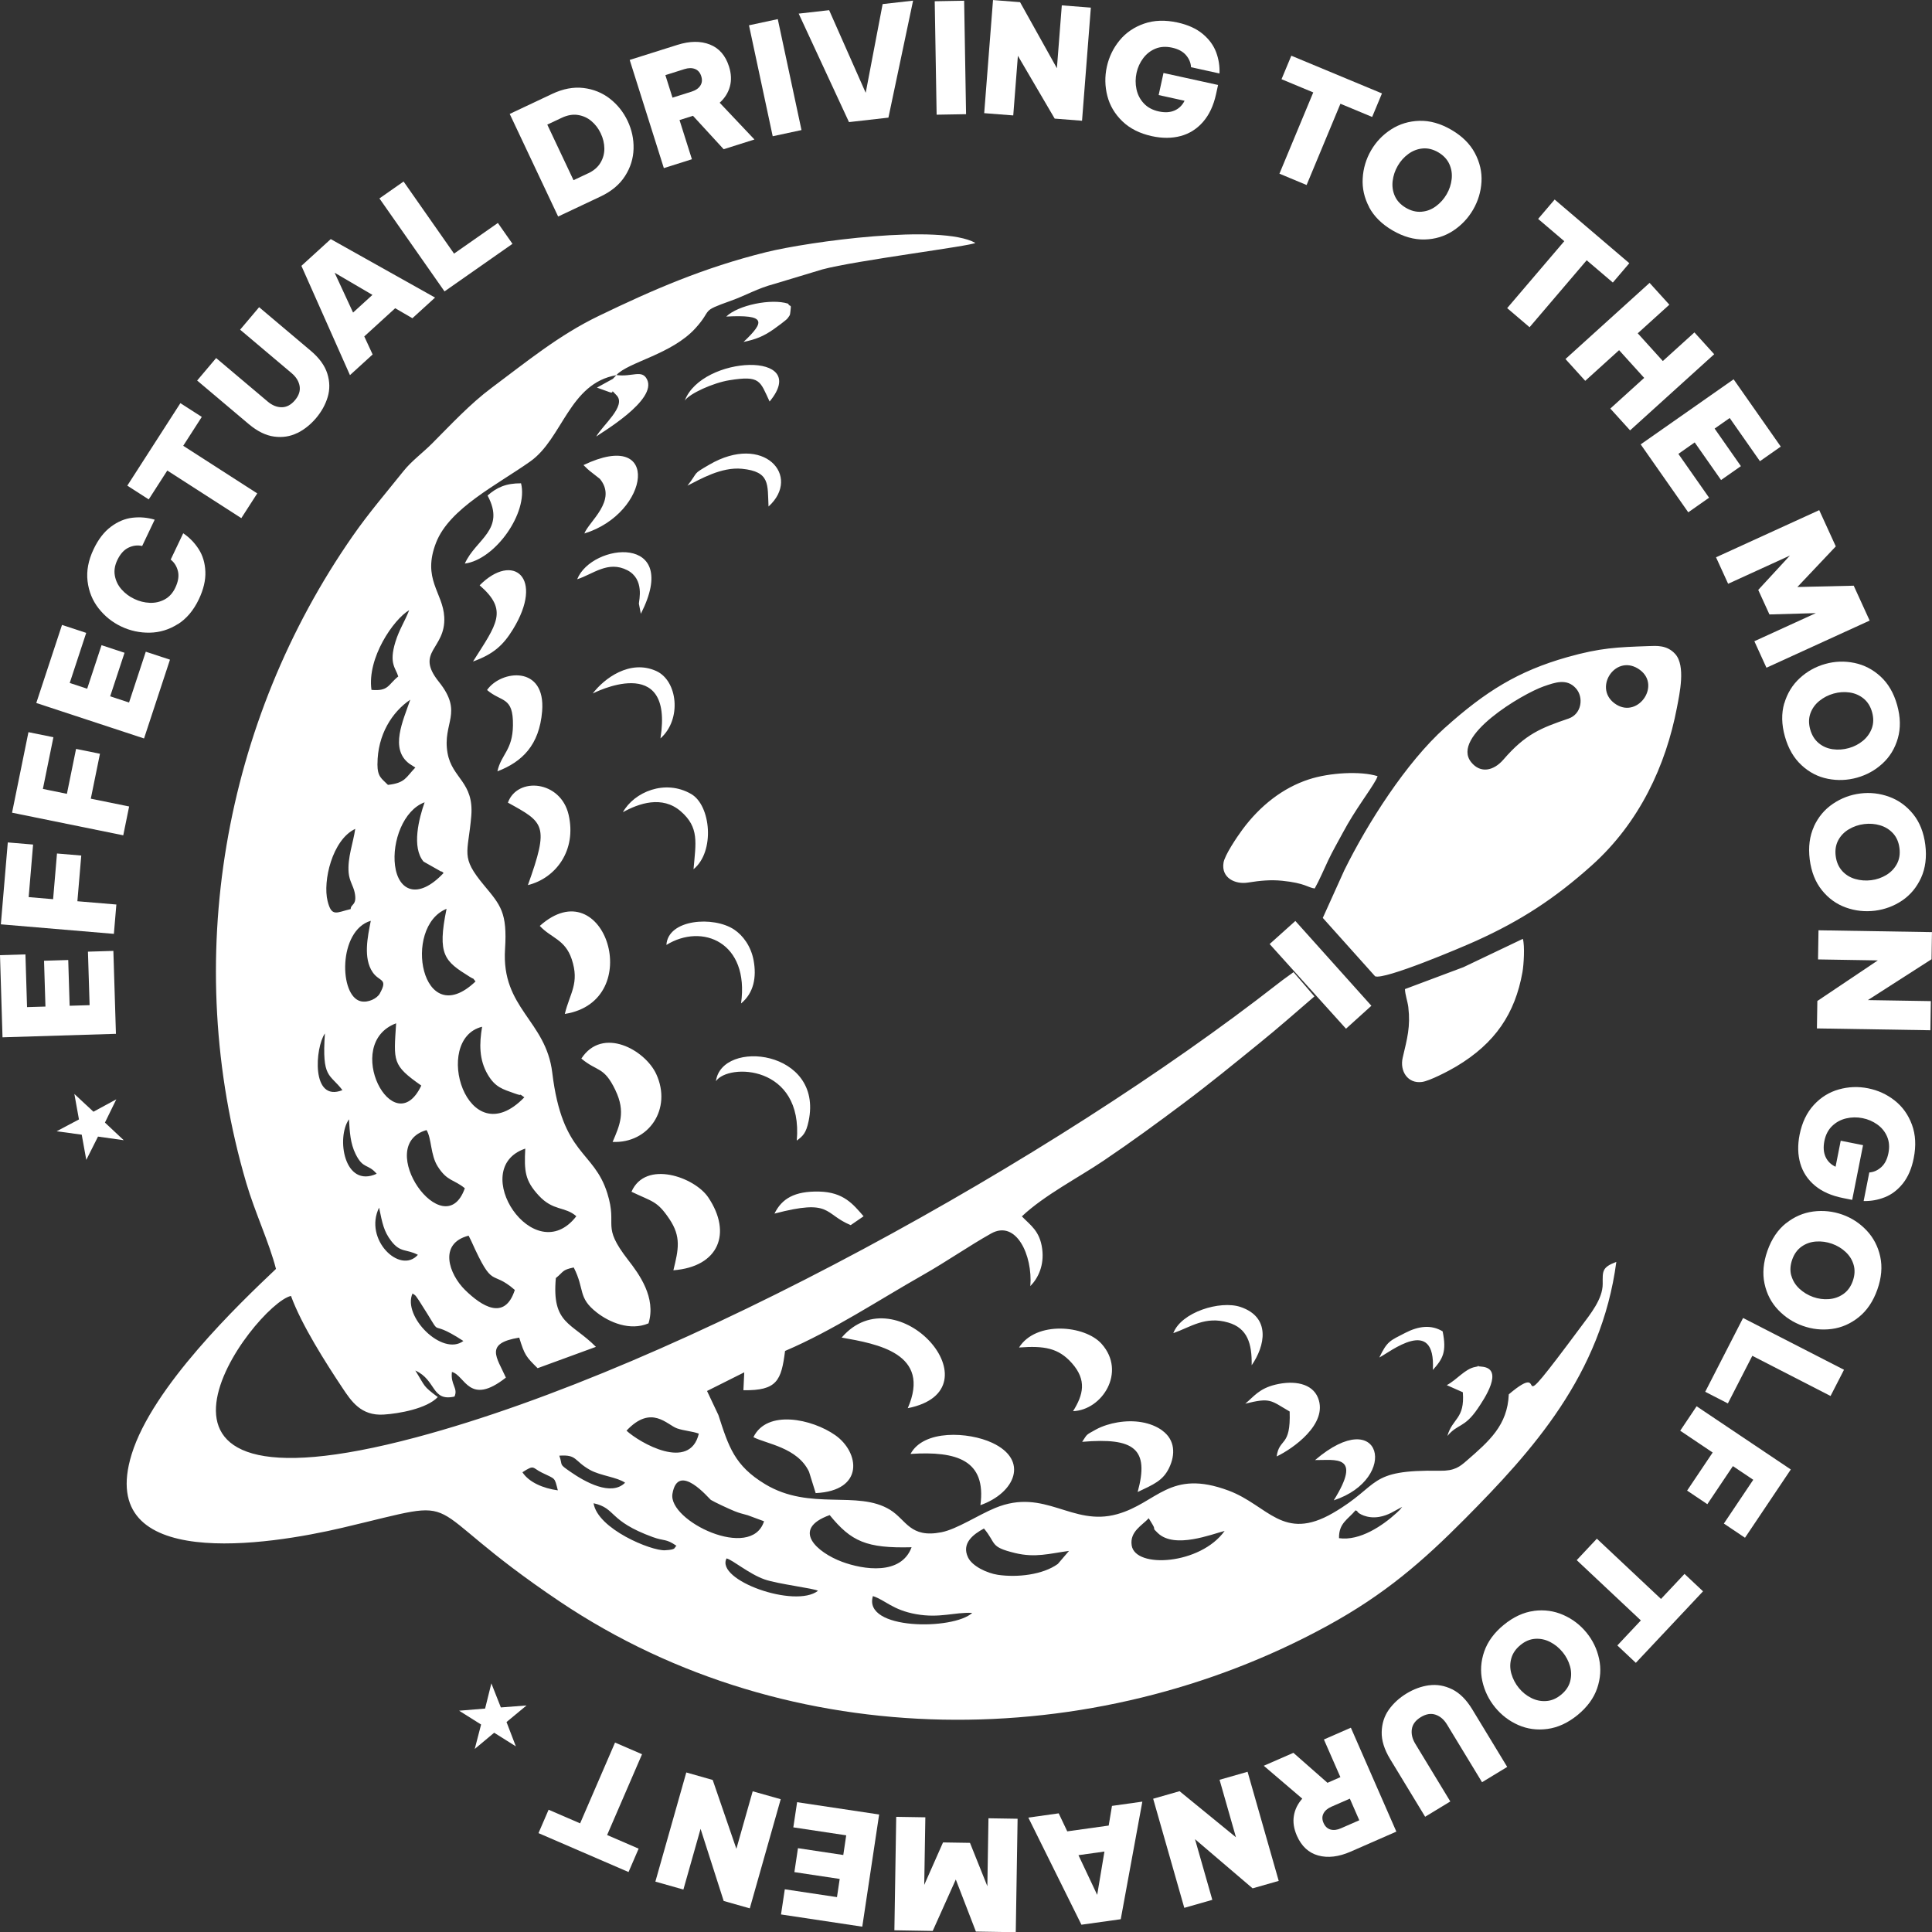 <svg xmlns="http://www.w3.org/2000/svg" id="Layer_1" viewBox="0 0 453.63 453.7"><rect x="0" y="0" width="453.63" height="453.7" fill="#333333" stroke="none"/><defs><style> .cls-1 { fill-rule: evenodd; } .cls-1, .cls-2 { fill: #fff; } </style></defs><path class="cls-1" d="M87.22,161.97c-1.06-7.49,5.17-16.53,8.86-18.71-1.08,2.75-2.34,4.55-3.23,7.43-1.59,5.15.07,6.14.66,8.14-2.43,1.94-2.23,3.52-6.3,3.15M88.63,179.4c0-6.89,3.45-12.25,7.7-15.11-1.69,4.95-4.87,11.54-.23,15.02l1.42.91c-2.24,2.31-2.33,3.61-6.43,4.07-1.48-1.51-2.47-1.86-2.47-4.89ZM104.15,204.98c-6.01,6.39-10.63,4.24-11.4-1.76-.72-5.58,1.95-13.01,6.95-14.84-1.32,3.74-3.1,10.57-.24,13.93l4.16,2.35c.08-.17.37.19.53.32ZM82.34,213.45c-3.32.77-4.46,1.98-5.42-1.88-1.17-4.66,1.09-14.4,6.49-16.95-.46,3.26-1.85,6.75-1.55,10.29.17,1.93,1.09,3.12,1.4,4.57.68,3.16-.92,2.71-.92,3.97ZM111.66,230.44c-12.7,12.08-17.24-12.84-6.81-17.05-2.23,10.85-.45,12.29,5.38,15.92,1.5.94.43-.05,1.42,1.13ZM87.06,216.2c-.75,3.79-1.81,8.79.44,12.08,1.6,2.33,3.69,1.37,1.67,5.01-.63,1.14-2.7,2.2-4.44,1.81-5.15-1.16-5.37-16.64,2.33-18.9ZM123.12,257.64c-13.47,13.93-21.78-13.67-9.92-16.56-.68,3.99-.72,7.74,1.32,11.22,1.79,3.05,3.57,3.44,6.24,4.41,2.74,1,.31-.46,2.36.94ZM98.92,254.89c-6.48,13.64-18.72-9.81-5.91-14.62-.57,8.97-.97,9.8,5.91,14.62ZM80.4,255.96c-7.39,2.95-6.43-9.98-4.11-13.31-.74,10.63,1.1,9.35,4.11,13.31ZM88.44,275.6c-7.64,3.47-9.54-8.49-6.5-12.79.18,3.12.33,5.66,1.55,8.15,1.78,3.62,2.89,2.21,4.95,4.64ZM109.14,279c-4.84,13.72-21.62-10.08-8.99-13.66,1.22,1.98.9,5.84,2.63,8.55,2.23,3.52,3.8,3,6.36,5.11ZM135.32,285.57c-9.9,12.81-25.71-11.22-11.99-15.88-.27,5.35-.06,7.5,3.13,10.98,3.45,3.76,6.17,2.53,8.86,4.9ZM89.01,283.55c.77,3.69,1.1,5.57,2.86,7.85,2.16,2.8,3.54,1.81,6.25,3.23-4.19,4.7-12.78-3.63-9.11-11.08ZM120.88,302.87c-2.36,7.36-7.82,3.8-11.68.02-3.77-3.7-6.34-10.92.83-12.76l.62,1.25c5.28,11.76,4.51,6.5,10.23,11.5ZM108.8,314.86c-4.93,3.7-14.37-5.78-11.94-11.16.57.49.41-.04,1.55,1.72,6.65,10.35.96,3.29,10.39,9.44ZM164.08,336.62c-2.11,8.94-13.88,2.15-16.98-.7,5.88-6.27,9.54-1.32,11.92-.52,1.62.55,3.46.64,5.06,1.21ZM131.32,341.79c4.25-.3,3.38,1.2,7.22,3.35,2.4,1.35,6.39,1.7,8.23,3-3.27,3.27-9.43-.2-12.8-2.54-2.93-2.03-1.73-1.29-2.65-3.82ZM122.67,345.68c2.88-1.86,2.24-1.05,4.54.08,3.29,1.62,2.95.99,3.77,4.17-3.44-.47-6.77-1.88-8.31-4.24ZM179.39,357.2c-2.97,9.37-22.57-.1-21.5-6.46,1.3-7.72,8.68,1.24,9.01,1.43,1.06.63,4.24,2.11,5.58,2.65,1.28.51,1.63.54,3.1.96l3.81,1.41ZM314.4,361.17c-.08-3.53,2.06-4.38,3.88-6.55.17.11.41.12.49.37.09.28,2.13,1.66,5.02,1.18,2.28-.38,3.68-1.47,5.44-2.36-.71.87-.41.59-1.35,1.45-3.24,2.96-8.58,6.6-13.49,5.9ZM139.37,352.96c5.4,1.19,3.36,4.09,13.89,7.94,2.8,1.02,3.04.3,5.58,2.06-.68.45.13.89-2.72,1.04-3.2.17-15.8-4.99-16.75-11.04ZM269.72,356.48l.94,1.55c.81,1.39-.32.48,1.21,1.94,3.95,3.76,12.62.26,15.67-.51-5.67,7.93-20.97,8.9-21.82,3.41-.51-3.28,2.51-4.74,4-6.39ZM194.81,355.74c5.04,6.18,8.6,7.83,19.23,7.55-2.47,6.65-11.33,5.28-16.34,3.41-5.83-2.17-12.11-7.65-2.89-10.96ZM231.03,358.89c3.01,3.6,1.27,4.29,7.3,5.76,4.8,1.16,8.11.11,12.67-.5l-2.62,3.06c-3.54,2.56-9.57,3.23-14.1,2.55-2.52-.38-5.99-2.01-6.98-4.07-1.6-3.32,1.19-5.42,3.73-6.8ZM170.59,365.91c1.46.36,5.25,3.63,8.92,4.93,3.08,1.09,11.76,2.12,12.55,2.68-5.37,4.18-24.11-2.49-21.47-7.6ZM339.31,170.83c-9.16,8.21-18.25,22.52-23.66,33.49l-5.06,11.2,12.29,13.72c2.25.86,20.14-6.71,23.74-8.34,10.47-4.74,18.43-9.91,27.14-17.72,11.18-10.02,17.39-23.46,19.98-37.03.62-3.27,2.09-9.81-.39-12.58-1.94-2.17-4.44-1.93-6.27-1.87-7.3.26-11.3.39-19.1,2.6-11.54,3.27-19.2,8.05-28.68,16.55ZM384.56,156.96c5.76,3.5.25,11.74-5.03,8.48-5.66-3.5-.49-11.83,5.03-8.48ZM323.44,182.24c-3.97-1.24-11.27-.84-16.16.77-6.08,1.99-11.4,6.15-15.56,11.77-1.36,1.84-4.16,6.02-4.44,7.78-.58,3.61,2.79,5.13,5.69,4.67,3.07-.49,5.43-.69,8.06-.43,5.49.55,6.09,1.64,7.66,1.81,1.07-1.87,2.16-4.48,3.15-6.56,1.1-2.33,2.31-4.37,3.5-6.61,2.85-5.33,6.19-9.55,7.75-12.36.05-.08.17-.35.2-.41.02-.05,0-.13.08-.21.07-.08.05-.14.07-.22ZM329.88,232.24c.04,1.3.63,2.93.79,4.23.54,4.65-.27,7.37-1.32,11.88-.73,3.11,1.17,6.16,4.55,5.69,1.77-.25,6.16-2.52,8.02-3.63,9.17-5.47,13.82-12.45,15.55-22.16.31-1.73.58-6.19.09-7.81l-13.95,6.65-13.74,5.15ZM298.11,221.66l17.93,19.88,5.96-5.39-17.85-19.91-6.04,5.42ZM368.29,168.72c-6.5,2.22-10.1,3.62-15.29,9.63-2.31,2.67-5.4,3.31-7.57.61-4.88-6.07,12.05-16.07,17.03-17.8,2.68-.93,5.41-1.93,7.55.45,1.91,2.12,1.36,6.06-1.72,7.11ZM157.17,286.22c2.81,4.19,2.14,7.13.94,12.04,10.71-.83,13.8-8.75,8.2-17.1-3.2-4.79-14.75-8.89-18.04-1.34,4.99,2.39,6.02,2.12,8.9,6.4ZM144.51,256.01c2.43,5.07,1.02,8.17-.67,12.11,8.5.38,13.99-7.75,10.26-15.9-2.62-5.72-12.63-11.29-17.6-3.67,3.84,3.21,5.27,1.74,8.02,7.46ZM176.89,337.44c3.03,1.58,10.39,2.42,13.07,8.13l1.56,5.01c11.53-.56,10.29-9.6,4.6-13.6-5.44-3.82-16.03-6.11-19.22.47ZM126.74,217.4c2.66,2.87,5.93,3.14,7.49,7.79,1.91,5.71-.45,7.99-1.61,12.88,19.28-3.03,9.29-34.23-5.88-20.67ZM213.14,330.64c21.74-4.31-2.52-31.71-15.52-16.58,8.37,1.48,21.13,3.71,15.52,16.58ZM251.95,331.34c6.85-.25,12.57-9.21,6.72-15.79-3.94-4.43-15.45-5.45-19.4.84,5.9-.43,9.25.09,12.43,3.7,3.51,3.97,2.66,7.4.25,11.25ZM119.26,188.46c8.49,4.68,9.77,5.2,4.69,19.36,6.56-1.62,11.48-8.16,9.56-16.51-1.86-8.08-12.04-8.98-14.25-2.86ZM230.2,353.41c8.15-2.88,11.48-10.58,2.77-14.64-5.56-2.59-16.09-3.15-19.18,2.61,10.91-.71,17.82,1.48,16.41,12.02ZM120.44,170.33c-.08,5.87-2.77,6.76-3.65,10.78,5.82-2.24,9.84-6.14,10.5-14.1.89-10.9-9.65-9.71-12.93-5,3.4,2.94,6.18,1.43,6.08,8.31ZM272.92,335.89c-2.74-2-6.66-2.58-10.56-1.91-1.57.26-3.5.82-5.06,1.68-2.49,1.37-1.97,1.05-3.21,2.88,12.25-1.05,15.82,1.63,13.03,11.78,3.74-1.77,5.93-2.66,7.37-5.63,1.53-3.16,1.43-6.6-1.58-8.79ZM112.62,137.43c6.82,5.91,4,9.12-1.56,17.89,4.8-1.72,7.09-3.83,9.35-7.5,7.52-12.2.05-18.29-7.79-10.39ZM292.39,329.58c5.97-1.48,5.9-.79,10.42,1.84.29,8.49-2.45,6.1-3.05,10.55,3.75-1.78,12.15-7.62,9.71-13.75-1.36-3.43-5.63-4.16-9.99-3.11-3.88.94-5.07,2.8-7.09,4.47ZM140.84,112.42c4.2,5.09-2.58,10.02-3.63,12.84,15.41-4.73,18.16-24.85-.21-16.06l.97.94c.14.11.35.3.5.43l2.37,1.86ZM168.1,253.86c2.84-4.23,20.55-3.91,18.98,13.95,1.46-1.09,2.18-1.73,2.78-4.57,3.55-16.77-20.41-19.36-21.76-9.38ZM156.47,221.87c8.39-5.19,19.53-.67,17.53,13.74,2.99-2.47,3.67-6.16,2.95-10.1-.62-3.37-2.53-5.88-4.54-7.23-4.87-3.27-15.59-2.47-15.94,3.6ZM146.24,190.71c3.74-2.07,9.24-4.01,13.61-.21,4.37,3.79,3.53,7.37,2.99,13.59,5.07-4.11,4.09-14.97-.55-17.66-6.13-3.55-13.38-.48-16.04,4.28ZM114.48,116.35c4.34,8.09-2.78,10.21-5.34,15.98,7.13-.94,14.94-11.92,13.2-18.85-3.51-.02-5.69.95-7.86,2.87ZM313.16,352.28c15.54-5.12,11.21-22.77-4.38-9.46,4.64.07,11.19-1.46,4.38,9.46ZM275.49,313.02c4.06-1.42,7.48-4.08,12.89-2.49,4.52,1.31,5.6,4.94,5.51,10.03,3.13-4.51,4.58-11.26-2.63-13.69-4.78-1.6-13.91,1.22-15.77,6.15ZM139.18,162.83s19.14-9.96,15.89,10.55c5.08-4.48,4.03-13.55-.97-15.82-6.2-2.82-12.28,1.77-14.92,5.27ZM161.4,114.04c2.97-1.49,7.95-4.45,12.82-3.97,6.69.67,5.96,3.69,6.23,8.86,7.86-7.13-1.14-17.28-13.92-9.82-4.14,2.41-2.39,1.46-5.12,4.93ZM339.85,337.16c2.42-2.92,3.96-1.79,7.11-6.42,1.41-2.08,6.45-9.44.88-9.86-2.26-.17.65-.3-1.42.07-2.45.43-4.28,2.98-6.72,4.28l3.77,1.67c.5,6.34-2.48,6.08-3.62,10.25ZM181.85,284.95c13.5-3.54,11.46.03,17.89,2.71l3.03-2.08c-2.46-2.83-4.68-5.66-10.41-5.8-5.84-.14-8.8,1.69-10.51,5.16ZM144.74,88.06c-.14.15-.32.36-.42.45-.09.09-.3.33-.42.44l-3.74,2.06,2.84,1.02c1.59.62-.04-1.15,1.8.82,2.32,2.49-3.37,7.04-4.8,9.65.97-.8,14.44-8.55,11.9-13.46-1.21-2.34-3.46-.48-7.16-.98,2.78-3.06,12.95-4.84,18.54-10.98,4.21-4.63.91-3.82,8.33-6.46,3.51-1.25,6.26-2.92,10.14-3.94l11.33-3.42c7.68-2.08,35.1-5.51,35.93-6.23-8.17-4.54-39.13-.3-49.13,2.18-14.75,3.66-26.71,8.89-39.28,14.96-9.44,4.55-17.06,10.85-25.13,16.86-5.1,3.8-9.61,8.68-14.04,13.12-2.13,2.14-4.81,4.1-6.69,6.46-3.88,4.86-8.13,9.79-11.92,15.24-30.34,43.56-40.36,99.56-25,151.89,2.04,6.95,5.39,13.99,6.98,20.2-8.69,8.22-28.99,27.65-33.89,43.52-8.57,27.8,32.3,21.29,49.42,17.27,31.34-7.36,15.49-6.61,51.15,17.34,54.22,36.39,125.45,35.56,180.1,5.71,13.65-7.45,22.54-15.25,32.41-25.19,15.72-15.85,32.01-33.76,35.52-60.3-3.41,1.28-3.21,2.19-3.2,5.15.02,3.56-2.92,7.14-5.05,10-18.75,25.23-6.23,6.82-17,15.95-.3,7.26-4.59,10.98-9.89,15.58-1.62,1.41-2.84,2.42-6.29,2.36-17.26-.29-13.74,3.33-25.08,9.91-11.78,6.84-15.28-1.8-24.53-5.25-13.86-5.17-16.73,2.91-26.18,5.54-10.64,2.96-16.92-6.3-28.63-1.46-4,1.65-8.97,4.98-12.62,5.7-7.38,1.45-8.23-2.91-12.04-5.26-7.67-4.73-18.76.35-29.35-6.03-7.19-4.34-8.56-8.78-10.97-16.23l-2.67-5.65,8.74-4.38-.2,4.2c7.89.12,8.9-2.25,9.78-9.22,11.26-4.81,21.82-11.85,32.43-17.87,5.58-3.17,10.69-6.75,15.92-9.69,5.9-3.34,9.82,5.09,9.24,12.33,1.82-1.85,3.3-4.85,2.78-8.76-.56-4.21-2.76-5.52-4.77-7.61,5.28-4.98,13.23-9.05,19.18-13.07,6.45-4.35,12.57-8.82,18.69-13.41,6.51-4.88,11.82-9.25,17.9-14.18,4.54-3.67,8.74-7.39,12.92-10.98h0l-4.9-5.7c-1.43,1.07-1.98,1.38-3.79,2.8-52.13,40.71-139.81,89.76-202.2,106.42-77.42,20.67-37.92-31.32-29.41-33.2,2.49,6.84,8.26,15.86,12.09,21.61,2.07,3.12,4.37,6.58,9.66,6.25,3.59-.22,10.15-1.39,12.72-4.11-3.57-2.7-2.82-2.29-5.27-6.23,4.97,2.25,3.75,7.33,9.19,6.11.91-1.98-.98-2.76-.6-5.78,3.11.8,4.01,8.15,12.67,1.33-2.15-4.79-5.11-8.05,3.13-9.39,1.27,4.14,1.62,4.51,4.32,7.18l13.69-5.01c-5.72-5.78-10.39-5.31-9.41-16.15,1.92-1.54,1.39-1.9,4.2-2.49,2.67,5.24.88,7.04,5.42,10.58,2.92,2.28,7.78,4.4,12.14,2.54,1.84-6.05-2.22-11.58-4.77-14.86-6.46-8.33-2.43-7.72-4.89-15.64-3.19-10.25-10.57-8.76-12.94-28.35-1.49-12.33-11.98-15.08-11.09-29.03.55-8.59-1.03-10.28-4.92-14.96-5.64-6.78-3.76-7.36-3.01-16.26.67-7.99-4.48-8.82-5.56-14.76-1.3-7.2,3.85-9.42-2.06-16.79-5.7-7.12,1.66-7.62,1.28-15.17-.29-5.79-5.27-8.94-1.91-17.52,3.16-8.06,14.35-13.54,22.11-19.04,7.59-5.37,9.14-18.34,20.22-20.25ZM135.52,136.01c3.77-1.21,7.24-4.45,11.78-2.12,4.09,2.11,2.72,7.11,2.71,7.85l.46,2.38c9.61-18.91-11.54-16.65-14.95-8.11ZM160.78,94.07c1.08-1.65,6.64-4.17,10.46-4.79,7.29-1.17,7.18.14,9.46,5,9.91-11.94-15.9-10.91-19.92-.21ZM174.57,80.29c2.89-.6,4.66-1.3,7.06-2.97.62-.43,2.99-2.16,3.29-2.57.63-.89.53-.58.67-1.63.26-2-.03-.83-.55-1.82-3.93-1.27-11.75.34-14.52,3.03,9.31-.49,9.17,1.13,4.06,5.96ZM323.86,318.74c2.4-1.19,13.29-10.04,12.57,2.92,2.36-2.62,3.28-4.25,2.3-9.06-2.68-1.63-5.68-1.24-8.73.33-3.61,1.87-4.25,1.89-6.14,5.81ZM204.96,374.76c2.87.91,4.62,3.26,10.12,4.24,5.6,1,8.94-.49,13.2-.3-4.36,4.09-25.77,4.09-23.32-3.95Z"></path><g><path class="cls-2" d="M18.54,262.85l-1.08-5.99,4.48,4.17,5.37-2.91-2.67,5.46,4.41,4.14-6.04-.85-2.75,5.47-1.07-5.92-5.89-.8,5.24-2.78Z"></path><path class="cls-2" d="M16.36,236.15l4.68-.14-.39-12.56,5.97-.18.6,19.47-26.63.82-.59-19.29,5.97-.18.38,12.38,4.32-.13-.33-10.76,5.68-.17.33,10.76Z"></path><path class="cls-2" d="M1.82,197.8l5.95.5-1.04,12.34,5.74.49.91-10.73,5.7.48-.91,10.73,9.15.77-.58,6.89L.2,217.03l1.63-19.23Z"></path><path class="cls-2" d="M6.68,171.91l5.86,1.19-2.47,12.14,5.64,1.15,2.15-10.55,5.61,1.14-2.15,10.55,9,1.83-1.38,6.77-26.11-5.31,3.85-18.91Z"></path><path class="cls-2" d="M25.85,163.49l4.45,1.46,3.93-11.93,5.68,1.87-6.09,18.5-25.3-8.33,6.04-18.33,5.68,1.87-3.87,11.76,4.1,1.35,3.37-10.22,5.4,1.78-3.37,10.22Z"></path><path class="cls-2" d="M41.75,146.54c-2.05,1.3-4.25,1.97-6.59,2.01s-4.58-.44-6.7-1.45c-2.1-1-3.87-2.42-5.31-4.26s-2.3-3.96-2.59-6.37c-.29-2.41.18-4.92,1.42-7.52,1.1-2.32,2.46-4.08,4.07-5.28,1.61-1.2,3.3-1.91,5.07-2.11s3.51-.05,5.2.46l-2.94,6.18c-1.08-.25-2.15-.12-3.21.39-1.06.5-1.94,1.48-2.63,2.93-.6,1.26-.79,2.48-.57,3.67.22,1.19.74,2.26,1.57,3.2.83.94,1.83,1.69,3,2.24,1.17.56,2.38.86,3.63.91,1.25.05,2.41-.21,3.49-.79,1.07-.58,1.91-1.5,2.5-2.75.69-1.45.9-2.75.62-3.89-.28-1.14-.85-2.05-1.7-2.72l2.94-6.18c1.47.99,2.68,2.24,3.64,3.74.96,1.51,1.48,3.26,1.56,5.27s-.43,4.17-1.53,6.49c-1.24,2.6-2.88,4.55-4.93,5.85Z"></path><path class="cls-2" d="M42.35,94.66l5.03,3.23-4.36,6.78,17.38,11.18-3.74,5.81-17.38-11.18-4.36,6.78-5.03-3.23,12.47-19.38Z"></path><path class="cls-2" d="M69.79,101.67c-1.65.82-3.46,1.1-5.42.84-1.96-.26-3.95-1.24-5.97-2.94l-12.11-10.22,4.46-5.28,12.11,10.22c1.04.88,2.14,1.33,3.28,1.33,1.14,0,2.18-.54,3.11-1.64s1.29-2.21,1.1-3.34c-.2-1.12-.82-2.13-1.86-3.01l-12.11-10.22,4.46-5.28,12.11,10.22c2.02,1.7,3.32,3.5,3.91,5.39.59,1.89.61,3.72.08,5.49-.53,1.77-1.44,3.41-2.72,4.93-1.29,1.52-2.75,2.69-4.4,3.52Z"></path><path class="cls-2" d="M87.49,83.23l-5.32,4.85-11.4-25.66,6.89-6.28,24.49,13.73-5.32,4.85-4.04-2.35-7.26,6.62,1.97,4.25ZM78.57,64.04l4.33,9.35,4.55-4.15-8.88-5.2Z"></path><path class="cls-2" d="M94.76,42.62l11.85,16.93,10.29-7.2,3.43,4.9-15.96,11.17-15.28-21.83,5.66-3.96Z"></path><path class="cls-2" d="M137,20.66c2.35.28,4.42,1.13,6.21,2.52,1.79,1.4,3.17,3.14,4.16,5.22.98,2.08,1.45,4.26,1.39,6.53s-.72,4.4-2,6.4c-1.27,2-3.19,3.6-5.75,4.81l-9.96,4.7-11.37-24.09,9.96-4.7c2.56-1.21,5.02-1.67,7.37-1.39ZM138.08,40.71c1.32-.62,2.3-1.46,2.92-2.51.62-1.05.92-2.17.9-3.37-.02-1.2-.3-2.37-.85-3.52-.53-1.13-1.25-2.08-2.17-2.86-.91-.78-1.97-1.26-3.17-1.45-1.2-.19-2.47.03-3.79.65l-3.42,1.61,6.16,13.05,3.42-1.61Z"></path><path class="cls-2" d="M169.91,35.03l-7.2-7.84-3.16,1,2.91,9.2-6.59,2.08-8.02-25.4,11.19-3.53c2.91-.92,5.45-.95,7.63-.09,2.18.86,3.68,2.58,4.5,5.17.54,1.69.6,3.26.2,4.71-.4,1.45-1.19,2.71-2.39,3.79l8.16,8.63-7.24,2.29ZM156.23,17.64l1.67,5.29,4.5-1.42c.94-.3,1.62-.76,2.03-1.4.42-.63.49-1.38.22-2.22-.27-.85-.75-1.41-1.46-1.69-.71-.28-1.53-.27-2.46.02l-4.5,1.42Z"></path><path class="cls-2" d="M188.19,30.54l-6.76,1.45-5.57-26.05,6.76-1.45,5.57,26.05Z"></path><path class="cls-2" d="M203.27,21.77l3.97-20.81,7.15-.81-5.79,27.47-9.26,1.05-11.81-25.47,7.15-.81,8.58,19.39Z"></path><path class="cls-2" d="M226.83,26.81l-6.91.12-.45-26.64,6.91-.12.45,26.64Z"></path><path class="cls-2" d="M248.16,16.01l1.15-14.75,6.82.53-2.07,26.56-6.42-.5-8.64-14.75-1.09,14-6.82-.53,2.07-26.56,6.35.5,8.65,15.51Z"></path><path class="cls-2" d="M273.2,17.14l12.8,2.81-.47,2.14c-.59,2.7-1.61,4.87-3.06,6.53-1.45,1.66-3.2,2.77-5.26,3.32-2.06.55-4.31.56-6.75.03-2.86-.63-5.17-1.79-6.94-3.5s-2.94-3.69-3.52-5.95-.62-4.55-.12-6.84c.51-2.32,1.51-4.39,3-6.2,1.49-1.81,3.41-3.12,5.75-3.93s4.96-.9,7.87-.26c2.44.54,4.4,1.43,5.9,2.68,1.5,1.25,2.54,2.68,3.15,4.3.6,1.62.86,3.28.78,4.98l-6.68-1.47c-.05-1.02-.44-1.96-1.17-2.82-.73-.86-1.83-1.45-3.28-1.77-1.43-.31-2.73-.24-3.88.23-1.16.47-2.12,1.22-2.89,2.24-.77,1.02-1.29,2.17-1.57,3.43-.28,1.29-.29,2.57-.02,3.85.27,1.28.84,2.39,1.72,3.33.87.94,2.04,1.57,3.49,1.89,1.43.31,2.67.25,3.71-.2,1.04-.45,1.83-1.21,2.37-2.3l-6.08-1.34,1.14-5.2Z"></path><path class="cls-2" d="M324.48,21.94l-2.3,5.52-7.45-3.1-7.94,19.08-6.38-2.66,7.94-19.08-7.45-3.1,2.3-5.52,21.27,8.85Z"></path><path class="cls-2" d="M321.49,48.66c-1.15-2.17-1.67-4.43-1.53-6.78.13-2.35.79-4.54,1.97-6.58,1.17-2.01,2.74-3.65,4.71-4.92,1.97-1.27,4.19-1.94,6.64-2.01,2.46-.07,4.95.63,7.48,2.1s4.38,3.29,5.54,5.47c1.16,2.18,1.68,4.43,1.55,6.75-.13,2.33-.79,4.5-1.97,6.54-1.18,2.03-2.76,3.69-4.73,4.98-1.97,1.28-4.19,1.96-6.65,2.02-2.47.06-4.97-.64-7.5-2.11-2.53-1.47-4.37-3.29-5.53-5.46ZM333.79,49.71c1.23-.1,2.35-.53,3.37-1.29,1.02-.75,1.86-1.69,2.51-2.81.65-1.12,1.04-2.31,1.18-3.56s-.05-2.44-.56-3.55c-.51-1.11-1.37-2.02-2.59-2.74-1.22-.71-2.45-1.01-3.66-.9-1.22.11-2.33.54-3.35,1.28-1.02.74-1.85,1.67-2.5,2.79-.65,1.12-1.05,2.31-1.2,3.57-.15,1.26.03,2.45.53,3.56.5,1.11,1.37,2.02,2.59,2.74,1.22.71,2.45,1.02,3.68.91Z"></path><path class="cls-2" d="M382.57,61.79l-3.88,4.55-6.14-5.23-13.41,15.72-5.26-4.48,13.41-15.72-6.14-5.23,3.88-4.55,17.53,14.95Z"></path><path class="cls-2" d="M390.43,84.77l7.42-6.72,4.64,5.12-19.75,17.88-4.64-5.12,7.95-7.2-5.89-6.51-7.95,7.2-4.64-5.12,19.75-17.88,4.64,5.12-7.42,6.72,5.89,6.51Z"></path><path class="cls-2" d="M397.91,103.88l-3.83,2.69,7.21,10.29-4.89,3.43-11.17-15.95,21.82-15.28,11.07,15.8-4.89,3.43-7.1-10.14-3.54,2.48,6.17,8.82-4.66,3.26-6.18-8.82Z"></path><path class="cls-2" d="M422.01,137.83l13.24-.31,3.74,8.19-24.23,11.07-2.84-6.22,14.44-6.6-10.9.31-2.63-5.76,7.44-8.07-14.51,6.63-2.84-6.22,24.23-11.07,3.89,8.51-9.02,9.54Z"></path><path class="cls-2" d="M418.95,165.16c.69-2.36,1.9-4.34,3.63-5.93s3.73-2.71,6-3.34c2.24-.63,4.51-.71,6.81-.24,2.3.47,4.35,1.53,6.16,3.19,1.81,1.66,3.11,3.9,3.9,6.72.79,2.82.84,5.42.16,7.79-.68,2.37-1.88,4.35-3.6,5.92-1.71,1.58-3.7,2.68-5.97,3.32-2.26.63-4.55.73-6.86.27-2.31-.45-4.37-1.51-6.18-3.19-1.81-1.67-3.12-3.92-3.91-6.74-.79-2.82-.84-5.41-.16-7.77ZM427.03,174.49c.95.78,2.06,1.26,3.31,1.43,1.26.17,2.51.08,3.76-.27s2.36-.93,3.33-1.73c.97-.81,1.66-1.79,2.08-2.94.41-1.15.43-2.41.05-3.77-.38-1.36-1.05-2.43-2-3.2-.95-.77-2.05-1.24-3.29-1.42s-2.49-.09-3.74.26c-1.25.35-2.36.92-3.35,1.72s-1.68,1.77-2.1,2.92c-.41,1.15-.43,2.41-.05,3.77.38,1.36,1.05,2.44,2,3.22Z"></path><path class="cls-2" d="M425.9,194.06c1.03-2.23,2.51-4.01,4.47-5.33,1.95-1.32,4.09-2.13,6.43-2.42,2.31-.29,4.57-.03,6.77.77,2.21.8,4.08,2.16,5.63,4.07,1.54,1.91,2.5,4.32,2.86,7.22.36,2.9.03,5.48-.99,7.73-1.03,2.24-2.5,4.02-4.43,5.33-1.93,1.31-4.06,2.1-6.39,2.4-2.33.29-4.61.05-6.82-.74-2.22-.79-4.1-2.14-5.64-4.06-1.55-1.92-2.5-4.34-2.87-7.24-.36-2.91-.03-5.47.99-7.71ZM432.52,204.48c.83.91,1.85,1.55,3.07,1.9,1.22.35,2.47.45,3.76.29s2.47-.57,3.55-1.22c1.08-.66,1.91-1.52,2.49-2.6.58-1.08.78-2.32.6-3.72-.18-1.41-.68-2.56-1.5-3.46-.83-.9-1.84-1.53-3.05-1.89-1.21-.36-2.45-.45-3.74-.29s-2.47.56-3.57,1.21c-1.09.64-1.93,1.5-2.51,2.58-.58,1.08-.78,2.32-.6,3.72.18,1.4.68,2.56,1.51,3.48Z"></path><path class="cls-2" d="M438.57,234.82l14.79.24-.11,6.84-26.64-.43.1-6.44,14.2-9.53-14.04-.23.11-6.84,26.64.43-.1,6.37-14.95,9.59Z"></path><path class="cls-2" d="M437.44,268.88l-2.55,12.85-2.15-.43c-2.71-.54-4.91-1.51-6.6-2.92-1.69-1.41-2.83-3.14-3.43-5.19s-.65-4.3-.17-6.75c.57-2.87,1.69-5.21,3.35-7.01s3.62-3.01,5.88-3.64c2.25-.63,4.53-.72,6.84-.26,2.33.46,4.42,1.42,6.26,2.87,1.84,1.45,3.19,3.34,4.05,5.67.86,2.32,1,4.94.42,7.86-.48,2.45-1.34,4.43-2.55,5.95-1.22,1.52-2.63,2.6-4.24,3.23-1.61.64-3.26.93-4.97.89l1.33-6.71c1.02-.07,1.95-.48,2.79-1.23s1.41-1.85,1.7-3.31c.29-1.44.18-2.73-.31-3.88-.49-1.15-1.26-2.1-2.3-2.84-1.04-.74-2.19-1.24-3.47-1.49-1.29-.26-2.58-.24-3.85.06-1.27.3-2.37.9-3.29,1.79-.92.89-1.53,2.07-1.82,3.53-.28,1.44-.19,2.67.28,3.71.47,1.03,1.25,1.81,2.35,2.32l1.21-6.11,5.23,1.04Z"></path><path class="cls-2" d="M419.36,287.22c1.92-1.53,4.05-2.45,6.38-2.76,2.34-.3,4.61-.06,6.83.72,2.19.78,4.1,2.02,5.71,3.73,1.61,1.71,2.68,3.76,3.2,6.16s.29,4.98-.69,7.74-2.43,4.91-4.36,6.46c-1.92,1.54-4.04,2.47-6.35,2.77s-4.57.06-6.79-.73c-2.22-.79-4.14-2.03-5.76-3.73-1.63-1.7-2.7-3.75-3.22-6.17-.52-2.41-.29-5,.69-7.76s2.43-4.91,4.35-6.44ZM420.6,299.5c.33,1.19.96,2.21,1.89,3.08.93.86,2,1.51,3.22,1.95,1.22.43,2.46.6,3.72.5,1.26-.1,2.39-.5,3.39-1.2,1-.7,1.74-1.72,2.21-3.05.47-1.33.54-2.59.21-3.76-.33-1.18-.96-2.19-1.88-3.05-.92-.86-1.99-1.51-3.21-1.94-1.22-.43-2.46-.61-3.73-.52-1.27.08-2.4.48-3.4,1.18-1,.7-1.74,1.72-2.21,3.05-.47,1.33-.55,2.6-.22,3.78Z"></path><path class="cls-2" d="M429.82,327.78l-18.38-9.44-5.74,11.18-5.32-2.73,8.89-17.33,23.7,12.16-3.16,6.15Z"></path><path class="cls-2" d="M409.72,361.06l-4.96-3.33,6.9-10.28-4.78-3.21-6,8.94-4.75-3.19,6-8.94-7.62-5.12,3.85-5.74,22.12,14.84-10.75,16.02Z"></path><path class="cls-2" d="M384.1,390.44l-4.35-4.09,5.52-5.88-15.06-14.15,4.73-5.04,15.06,14.15,5.52-5.88,4.35,4.09-15.78,16.79Z"></path><path class="cls-2" d="M360.15,378.23c2.44-.32,4.73,0,6.89.95,2.16.95,3.98,2.33,5.47,4.16,1.47,1.8,2.46,3.85,2.95,6.14.5,2.29.34,4.6-.45,6.93-.8,2.33-2.33,4.41-4.59,6.27-2.27,1.85-4.62,2.94-7.07,3.27-2.45.33-4.73.02-6.87-.92-2.13-.94-3.94-2.32-5.43-4.14-1.49-1.82-2.49-3.88-3-6.17-.51-2.29-.36-4.61.44-6.94.81-2.33,2.34-4.43,4.61-6.28,2.27-1.85,4.62-2.94,7.06-3.26ZM354.85,389.38c-.33,1.19-.33,2.39.02,3.61.35,1.22.93,2.33,1.75,3.34.82,1,1.79,1.79,2.92,2.35,1.13.57,2.3.81,3.52.72,1.22-.08,2.38-.57,3.47-1.47,1.1-.9,1.81-1.93,2.13-3.11.32-1.18.32-2.37-.02-3.58s-.92-2.32-1.74-3.32c-.82-1-1.79-1.8-2.92-2.38-1.13-.58-2.3-.83-3.52-.75-1.22.08-2.38.57-3.47,1.47-1.1.9-1.81,1.94-2.14,3.12Z"></path><path class="cls-2" d="M335.54,395.71c1.83-.25,3.63.06,5.41.93s3.35,2.44,4.72,4.69l8.22,13.54-5.91,3.59-8.22-13.54c-.71-1.17-1.6-1.94-2.69-2.31-1.08-.37-2.24-.18-3.47.57s-1.93,1.68-2.1,2.81c-.17,1.13.1,2.28.81,3.45l8.22,13.54-5.91,3.59-8.22-13.54c-1.37-2.26-2.03-4.38-1.98-6.36.05-1.98.6-3.72,1.67-5.23,1.07-1.5,2.45-2.77,4.16-3.81s3.47-1.68,5.29-1.93Z"></path><path class="cls-2" d="M303.7,411.57l7.99,7.03,3.03-1.33-3.87-8.84,6.33-2.77,10.68,24.4-10.75,4.71c-2.79,1.22-5.32,1.52-7.58.9-2.26-.62-3.94-2.17-5.03-4.66-.71-1.63-.95-3.18-.7-4.66.24-1.48.9-2.82,1.97-4.03l-9.04-7.72,6.96-3.04ZM319.16,427.4l-2.22-5.08-4.32,1.89c-.9.39-1.53.93-1.87,1.6-.35.68-.34,1.42.02,2.23.36.81.9,1.32,1.63,1.53.73.2,1.55.11,2.45-.29l4.32-1.89Z"></path><path class="cls-2" d="M280.59,431.85l4.06,14.23-6.58,1.88-7.31-25.62,6.2-1.77,13.24,10.82-3.85-13.5,6.58-1.88,7.31,25.62-6.13,1.75-13.51-11.53Z"></path><path class="cls-2" d="M261.09,424.02l7.13-1-5.07,27.61-9.23,1.29-12.47-25.15,7.13-1,2.01,4.23,9.73-1.36.77-4.62ZM257.62,444.9l1.7-10.16-6.1.85,4.39,9.31Z"></path><path class="cls-2" d="M224.42,441.3l-5.42,12.08-9-.15.43-26.64,6.84.11-.26,15.87,4.41-9.97,6.33.1,4.08,10.18.26-15.95,6.84.11-.43,26.64-9.36-.15-4.73-12.25Z"></path><path class="cls-2" d="M198,435.56l.69-4.63-12.42-1.87.89-5.91,19.26,2.89-3.96,26.34-19.08-2.87.89-5.91,12.25,1.84.64-4.27-10.64-1.6.84-5.62,10.64,1.6Z"></path><path class="cls-2" d="M164.49,429.42l-4.03,14.24-6.58-1.86,7.26-25.63,6.2,1.76,5.56,16.17,3.83-13.51,6.58,1.86-7.26,25.63-6.13-1.74-5.42-16.91Z"></path><path class="cls-2" d="M126.44,430.41l2.37-5.49,7.4,3.2,8.2-18.97,6.34,2.74-8.2,18.97,7.4,3.2-2.37,5.49-21.15-9.14Z"></path><path class="cls-2" d="M112.95,404.91l-5.15-3.24,6.1-.5,1.47-5.92,2.23,5.65,6.03-.46-4.7,3.89,2.19,5.71-5.09-3.2-4.56,3.81,1.49-5.74Z"></path></g></svg>